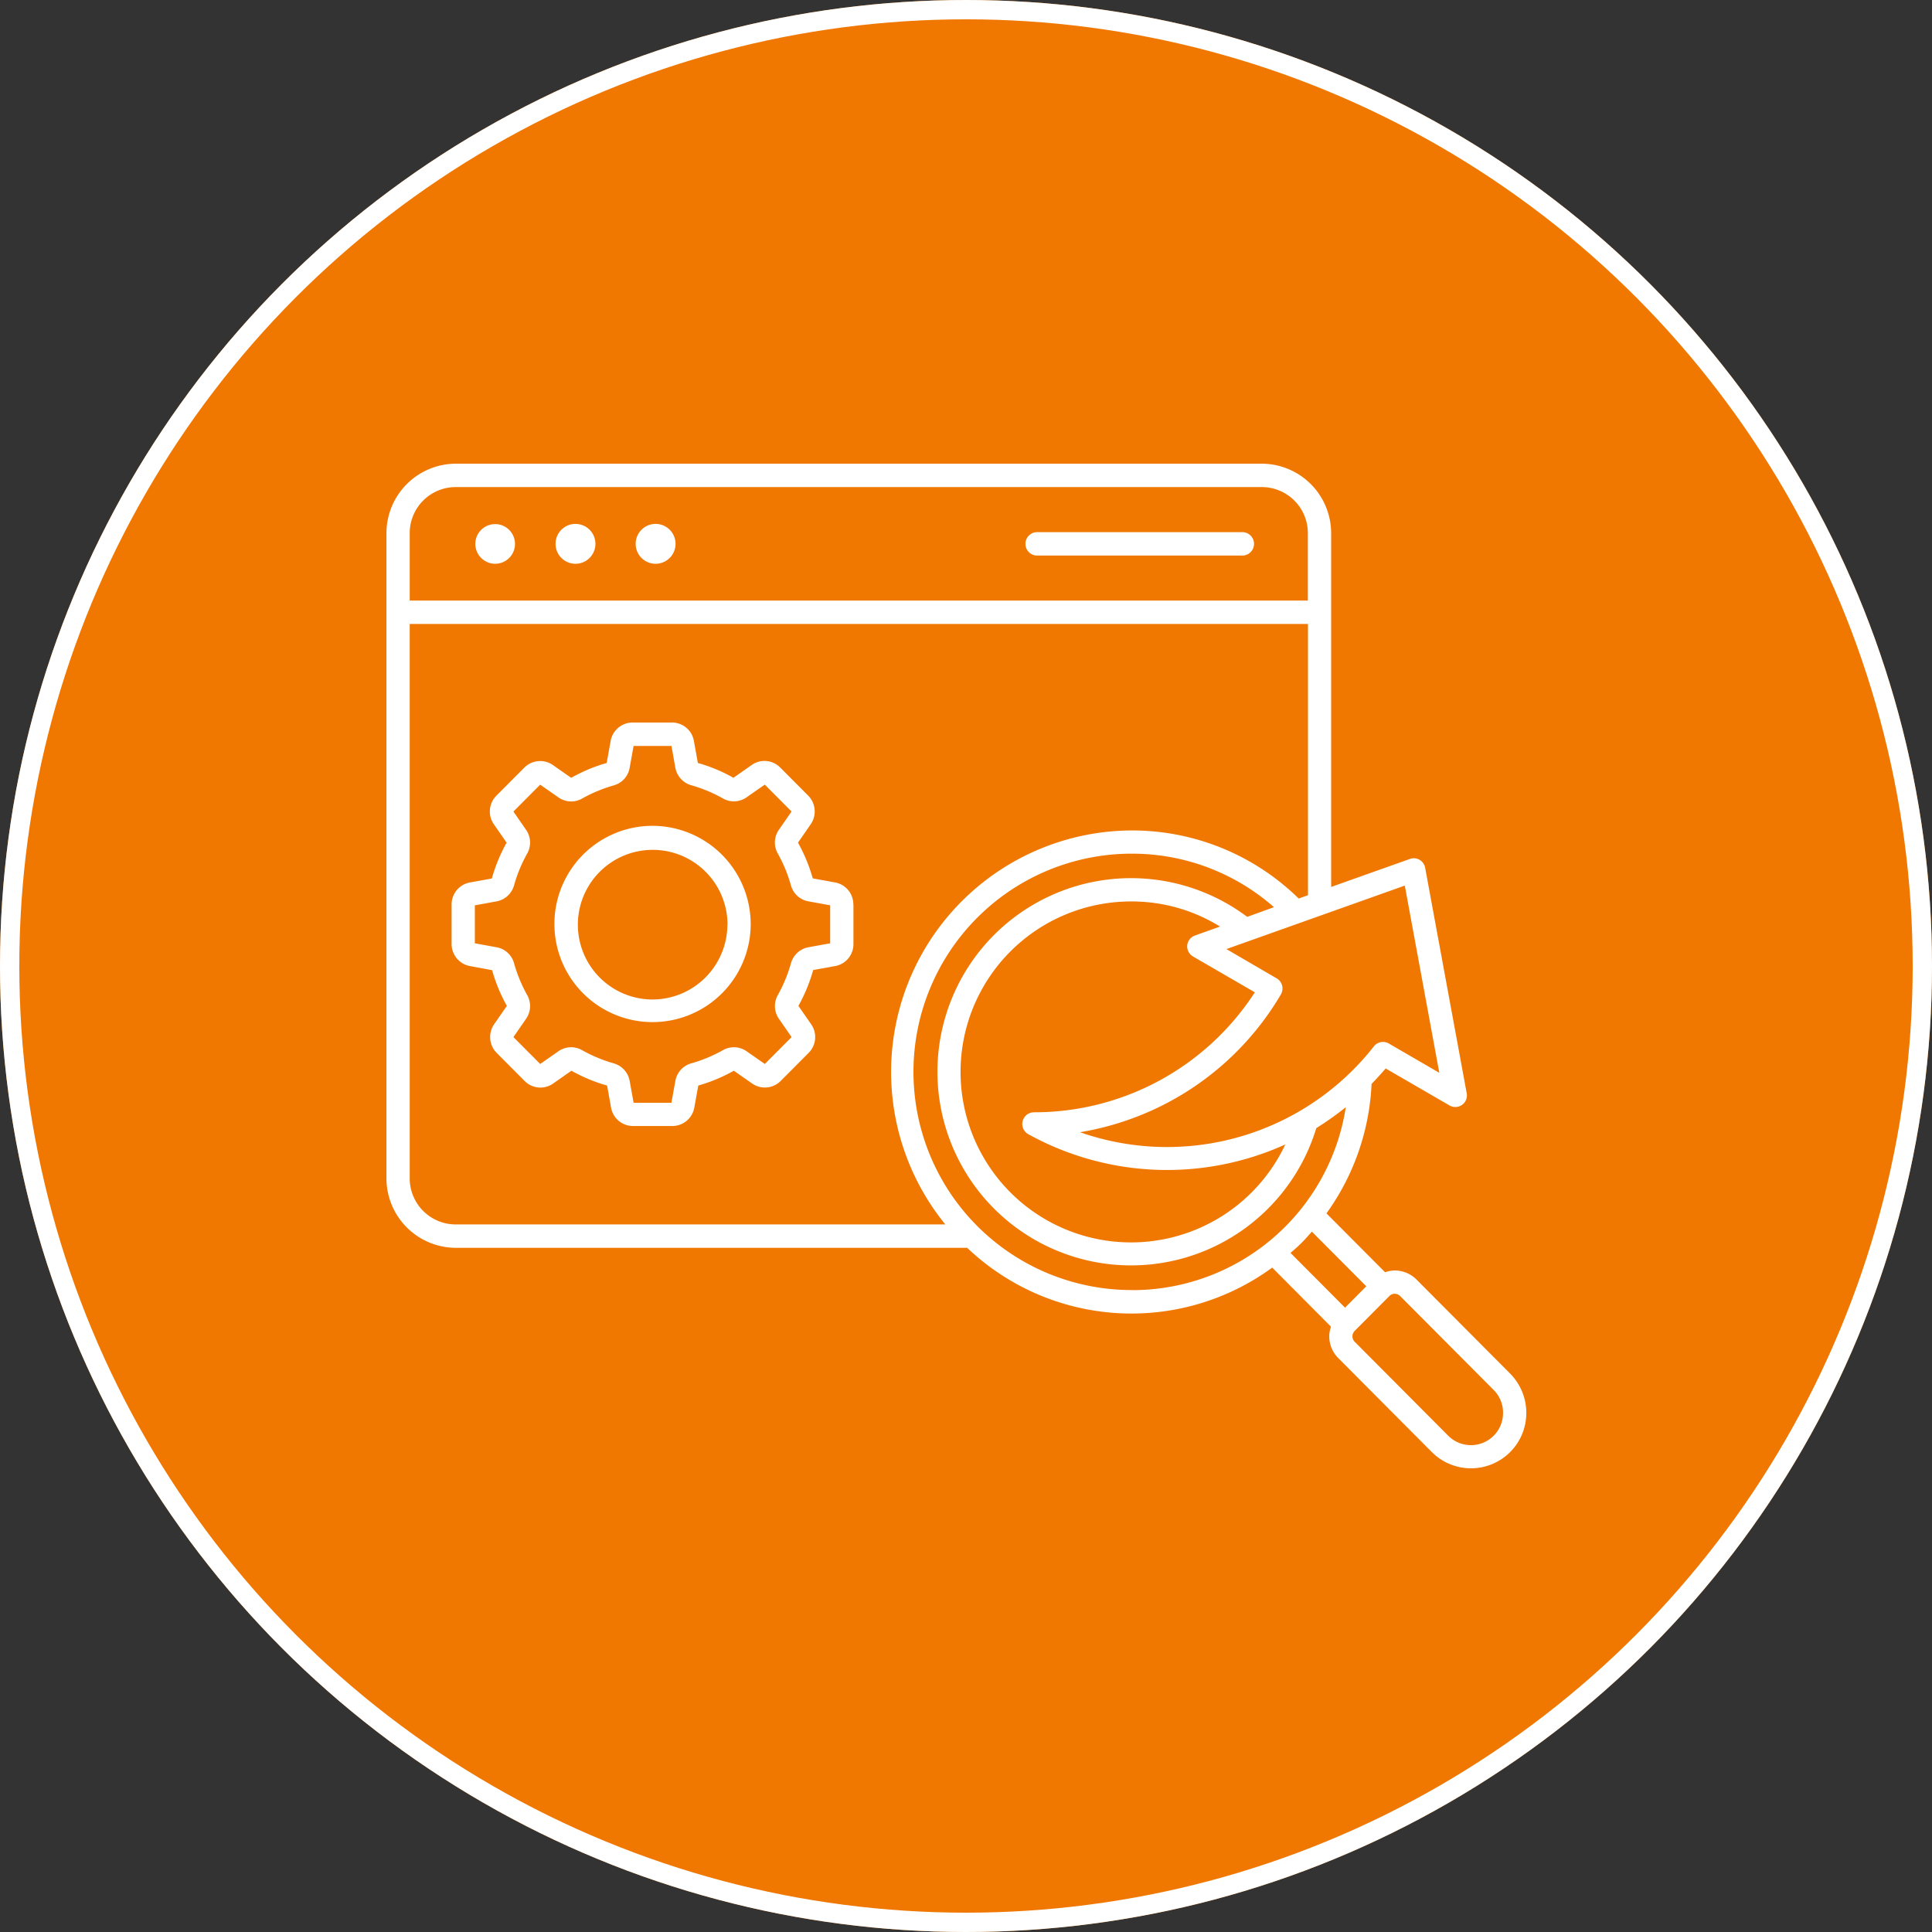 <svg xmlns="http://www.w3.org/2000/svg" width="100" height="100" viewBox="0 0 100 100">
  <rect x="0" y="0" width="100" height="100" fill="#333333" stroke="none"/>
  <g id="Group_5531" data-name="Group 5531" transform="translate(-210 -43)">
    <g id="Ellipse_34" data-name="Ellipse 34" transform="translate(210 43)" fill="#f07700" stroke="#fff" stroke-width="1">
      <circle cx="50" cy="50" r="50" stroke="none"/>
      <circle cx="50" cy="50" r="49.5" fill="none"/>
    </g>
    <path id="Path_18437" data-name="Path 18437" d="M8.6,13.778A1.027,1.027,0,1,1,9.631,14.81,1.032,1.032,0,0,1,8.6,13.778ZM13.78,14.81a1.032,1.032,0,1,0-1.027-1.032A1.032,1.032,0,0,0,13.78,14.81Zm4.143,0A1.032,1.032,0,1,0,16.9,13.778,1.032,1.032,0,0,0,17.923,14.81Zm19.758-.425H48.3a.606.606,0,0,0,0-1.213H37.681a.606.606,0,0,0,0,1.213Zm-9.509,18.06v2.048a1.152,1.152,0,0,1-.949,1.14l-1.135.206a8.478,8.478,0,0,1-.764,1.854l.661.954a1.157,1.157,0,0,1-.135,1.482l-1.443,1.449a1.155,1.155,0,0,1-1.476.136l-.949-.664a8.463,8.463,0,0,1-1.841.767l-.205,1.14a1.156,1.156,0,0,1-1.135.954H16.761a1.15,1.15,0,0,1-1.135-.954l-.205-1.14a8.4,8.4,0,0,1-1.846-.767l-.949.664a1.146,1.146,0,0,1-1.476-.136L9.707,40.129a1.167,1.167,0,0,1-.135-1.482l.661-.954a8.542,8.542,0,0,1-.764-1.849l-1.147-.211a1.158,1.158,0,0,1-.949-1.14V32.445a1.152,1.152,0,0,1,.949-1.14L9.456,31.1a8.478,8.478,0,0,1,.764-1.854l-.661-.954a1.158,1.158,0,0,1,.135-1.482l1.443-1.449a1.155,1.155,0,0,1,1.476-.136l.949.664A8.463,8.463,0,0,1,15.4,25.12l.205-1.14a1.156,1.156,0,0,1,1.135-.954h2.039a1.15,1.15,0,0,1,1.135.954l.205,1.14a8.262,8.262,0,0,1,1.841.767l.949-.664a1.145,1.145,0,0,1,1.476.136l1.443,1.449a1.167,1.167,0,0,1,.135,1.482l-.661.954a8.542,8.542,0,0,1,.764,1.849L27.2,31.3a1.156,1.156,0,0,1,.967,1.145Zm-8.229-6.758.16-.579Zm7.022,6.8-1.13-.206a1.144,1.144,0,0,1-.9-.83,7.449,7.449,0,0,0-.679-1.643,1.156,1.156,0,0,1,.058-1.23l.654-.946-1.385-1.391-.942.657a1.142,1.142,0,0,1-1.225.058,7.473,7.473,0,0,0-1.636-.682,1.16,1.16,0,0,1-.827-.908l-.2-1.127H16.793l-.205,1.135a1.145,1.145,0,0,1-.827.908,7.532,7.532,0,0,0-1.636.682A1.142,1.142,0,0,1,12.9,26.9l-.942-.657-1.385,1.391.654.946a1.156,1.156,0,0,1,.058,1.23,7.542,7.542,0,0,0-.679,1.643,1.158,1.158,0,0,1-.9.83l-1.13.206v1.965l1.13.206a1.144,1.144,0,0,1,.9.83,7.6,7.6,0,0,0,.679,1.643,1.156,1.156,0,0,1-.058,1.23l-.654.946L11.959,40.7l.942-.657a1.143,1.143,0,0,1,1.225-.058,7.473,7.473,0,0,0,1.636.682,1.16,1.16,0,0,1,.827.908l.205,1.135,1.956,0,.205-1.135a1.145,1.145,0,0,1,.827-.908,7.532,7.532,0,0,0,1.636-.682,1.142,1.142,0,0,1,1.225.058l.942.657,1.385-1.391-.654-.946a1.156,1.156,0,0,1-.058-1.23,7.542,7.542,0,0,0,.679-1.643,1.158,1.158,0,0,1,.9-.83l1.13-.206v-1.97Zm-4.111.986a5.08,5.08,0,1,1-5.08-5.1,5.095,5.095,0,0,1,5.08,5.1Zm-1.2,0a3.873,3.873,0,1,0-3.873,3.89A3.887,3.887,0,0,0,21.648,33.469ZM63,58.756a2.864,2.864,0,0,1-4.887,2.036l-4.847-4.869A1.59,1.59,0,0,1,52.8,54.8a1.489,1.489,0,0,1,.09-.5L49.848,51.24a12.34,12.34,0,0,1-15.79-1.024H7.584A3.6,3.6,0,0,1,4,46.616V13.23a3.6,3.6,0,0,1,3.585-3.6H49.313a3.6,3.6,0,0,1,3.585,3.6V31.537l4.078-1.449a.592.592,0,0,1,.5.045.605.605,0,0,1,.288.413l2.149,11.66a.6.6,0,0,1-.892.639l-3.3-1.912c-.238.277-.481.541-.731.8a12.4,12.4,0,0,1-2.335,6.7l3.034,3.047a1.68,1.68,0,0,1,.5-.091,1.6,1.6,0,0,1,1.13.471l4.847,4.869A2.89,2.89,0,0,1,63,58.756Zm-6.29-27.289-9.233,3.286,2.6,1.515a.6.6,0,0,1,.283.372.614.614,0,0,1-.065.463,14.843,14.843,0,0,1-6.676,6A15.052,15.052,0,0,1,39.9,44.233,13.608,13.608,0,0,0,55.109,39.79a.6.6,0,0,1,.777-.148l2.61,1.515Zm-11.263,3.1a.612.612,0,0,1,.4-.516l1.3-.463a8.679,8.679,0,0,0-4.572-1.3,8.824,8.824,0,1,0,7.951,12.578,14.846,14.846,0,0,1-13.307-.533.605.605,0,0,1,.3-1.132h.008a13.6,13.6,0,0,0,11.421-6.21l-3.2-1.854a.611.611,0,0,1-.3-.574ZM5.205,13.23v3.485H51.692V13.23a2.384,2.384,0,0,0-2.38-2.39l-41.727,0a2.383,2.383,0,0,0-2.38,2.388Zm2.38,35.776H32.929a12.5,12.5,0,0,1,9.644-20.393,12.314,12.314,0,0,1,8.645,3.523l.481-.169V17.925l-46.494,0V46.616a2.384,2.384,0,0,0,2.38,2.39Zm34.984,3.4a11.183,11.183,0,0,0,11.087-9.468,15.538,15.538,0,0,1-1.526,1.082,10.022,10.022,0,1,1-3.577-10.935l1.385-.5a11.1,11.1,0,0,0-7.362-2.77,11.293,11.293,0,0,0-.007,22.587Zm8.227-1.925,2.821,2.833,1.1-1.107L51.9,49.379c-.21.239-.416.471-.649.694-.15.143-.3.272-.458.408Zm11,8.276a1.661,1.661,0,0,0-.481-1.178L56.466,52.71a.4.4,0,0,0-.276-.116.38.38,0,0,0-.276.116l-1.8,1.809A.4.4,0,0,0,54,54.8a.383.383,0,0,0,.115.277l4.847,4.869a1.661,1.661,0,0,0,2.833-1.185Z" transform="translate(226.002 57.371)" fill="#fff"/>
  </g>
</svg>
